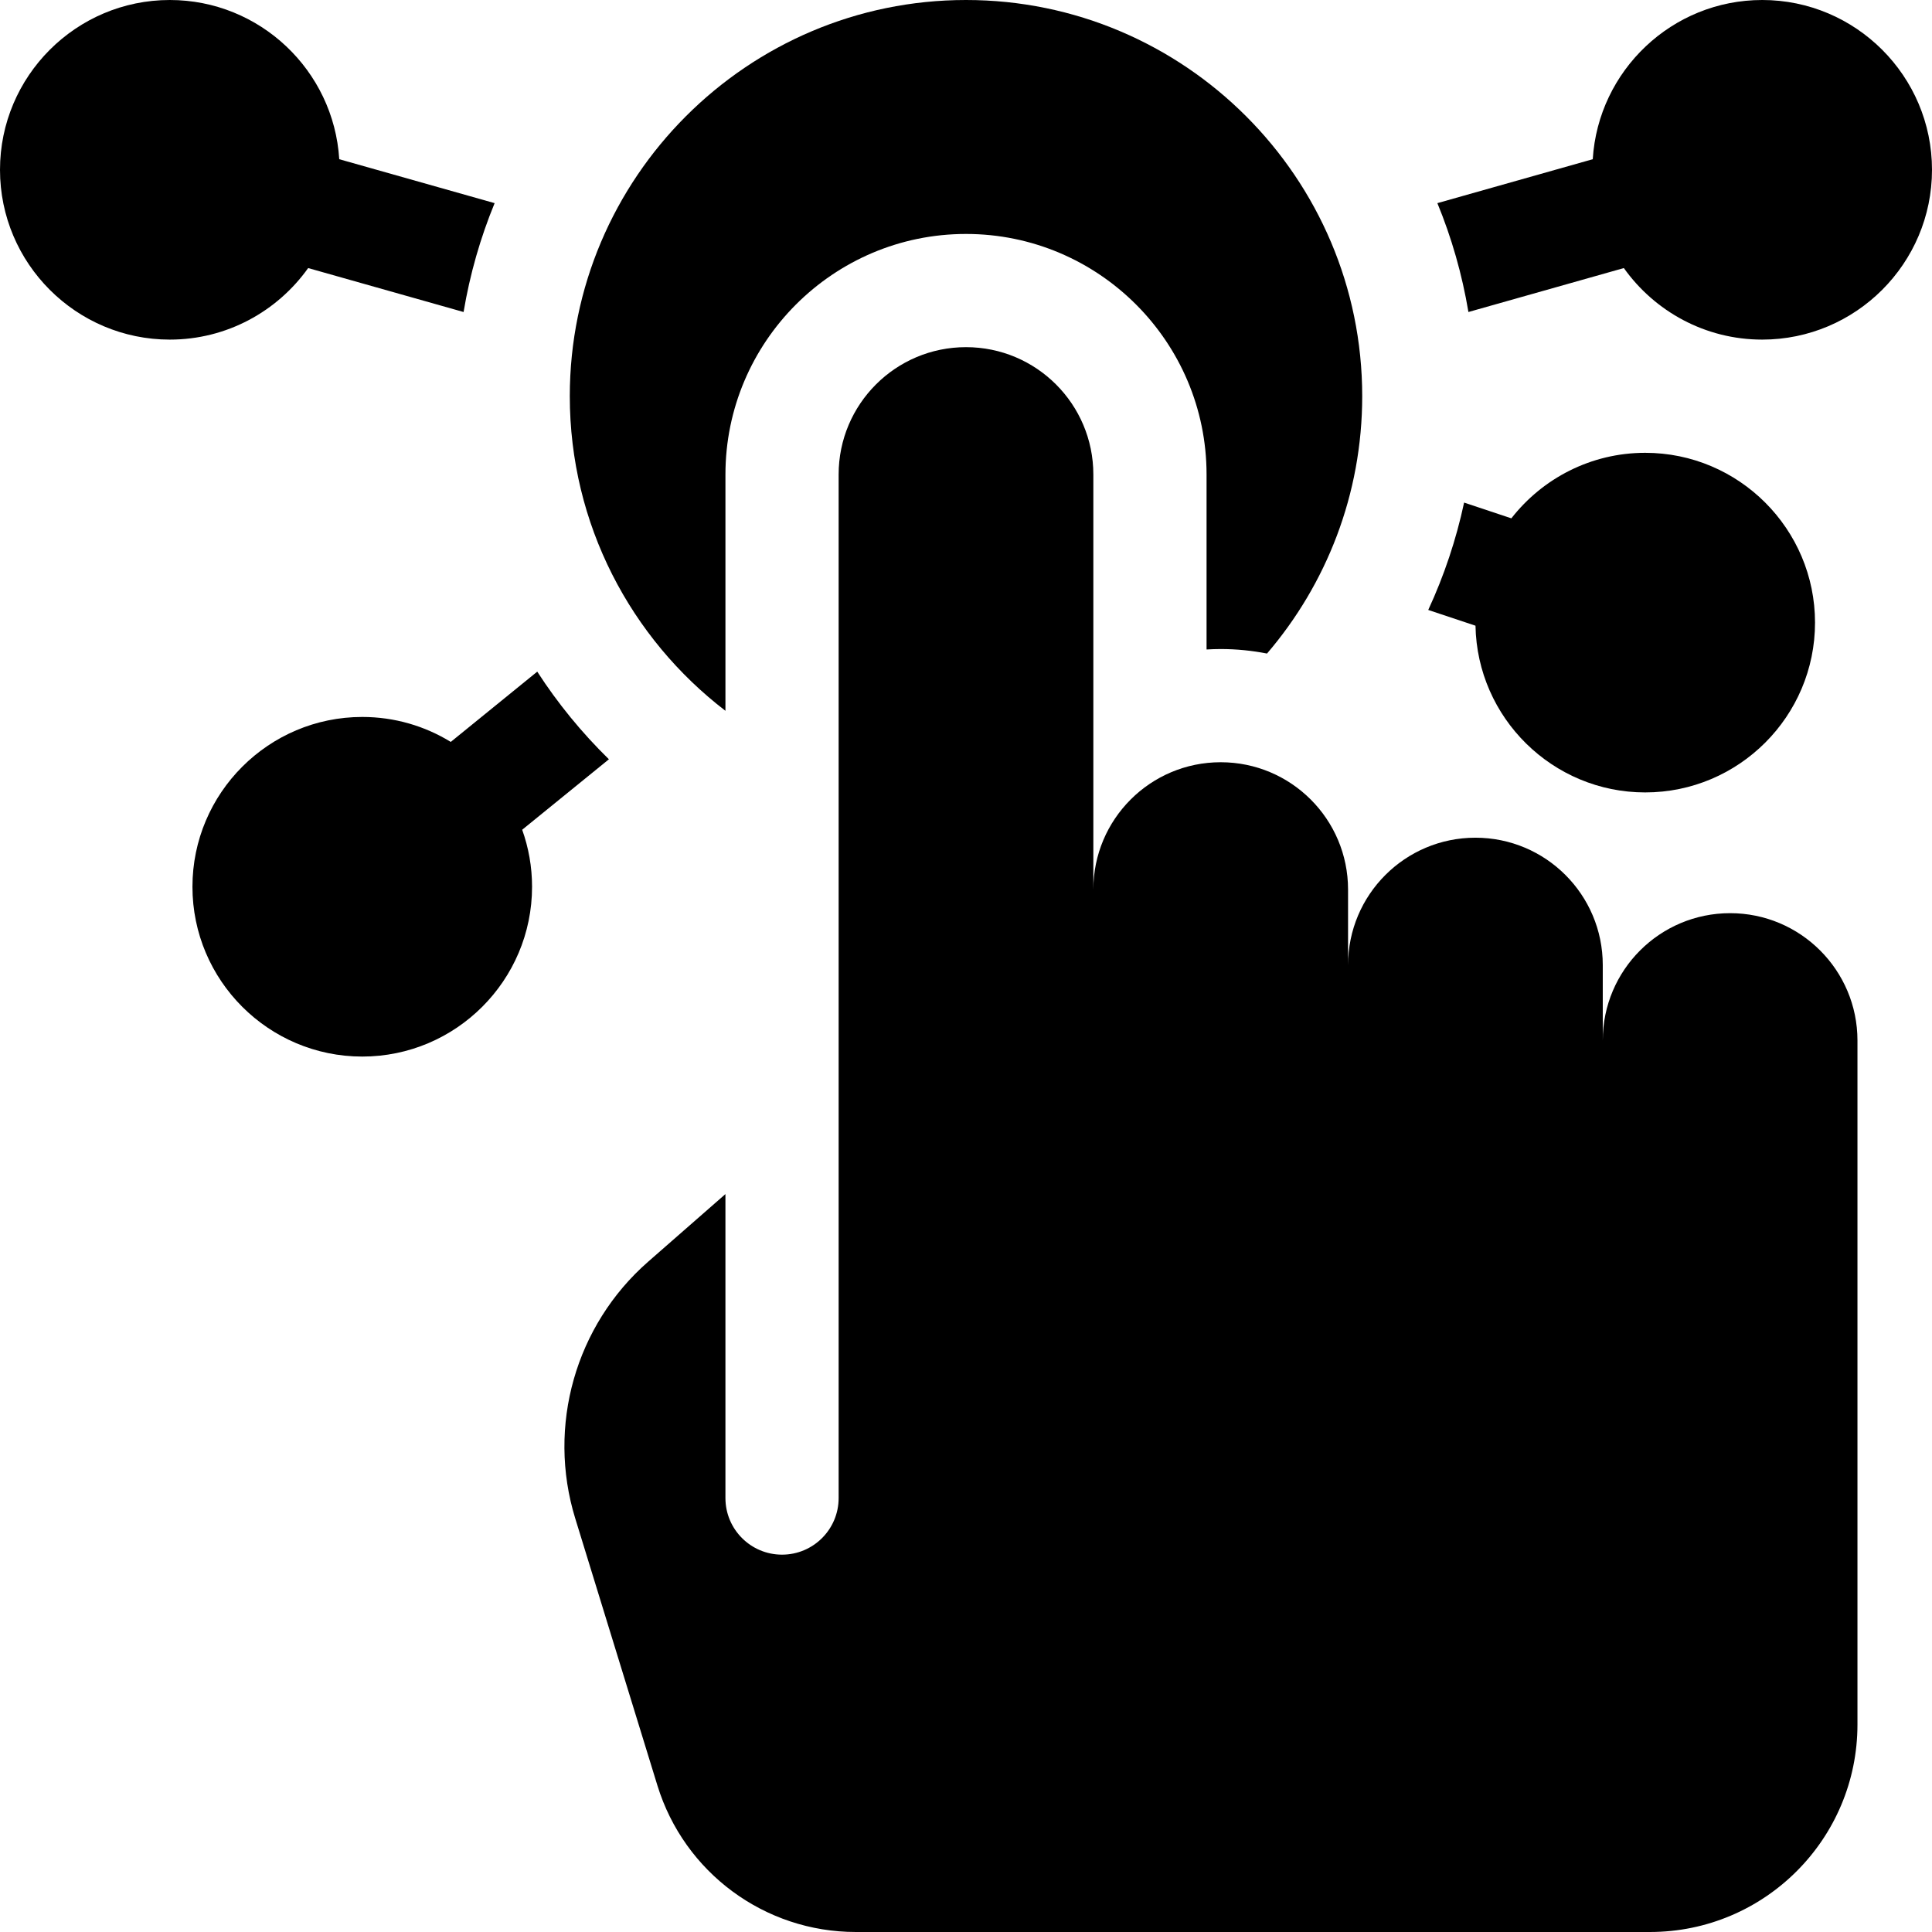 <svg id="Capa_1" enable-background="new 0 0 512 512" height="512" viewBox="0 0 512 512" width="512" xmlns="http://www.w3.org/2000/svg"><g><path d="m161.366 201.218c-7.239-7.087-13.597-14.873-18.99-23.225l-22.919 18.622c-6.835-4.193-14.868-6.615-23.457-6.615-24.813 0-45 20.187-45 45s20.187 45 45 45 45-20.187 45-45c0-5.299-.927-10.384-2.617-15.109z"/><path d="m192.25 188.371v-62.621c0-35.152 28.598-63.75 63.75-63.75s63.75 28.598 63.75 63.75v46.369c1.242-.073 2.49-.119 3.75-.119 4.198 0 8.298.419 12.271 1.197 15.719-18.361 25.229-42.188 25.229-68.197 0-57.897-47.103-105-105-105s-105 47.103-105 105c0 33.94 16.191 64.164 41.25 83.371z"/><path d="m458.5 242c-18.64 0-33.75 15.11-33.75 33.75v-20c0-18.64-15.11-33.75-33.75-33.75-18.64 0-33.75 15.11-33.75 33.75v-20c0-18.64-15.11-33.75-33.75-33.75-18.64 0-33.75 15.11-33.75 33.75v-110c0-18.64-15.11-33.75-33.75-33.75-18.64 0-33.75 15.11-33.75 33.75v271.25c0 8.284-6.716 15-15 15-8.284 0-15-6.716-15-15v-80.557l-20.48 17.92c-19.267 16.858-26.852 43.562-19.323 68.033l21.778 70.778c7.1 23.078 28.422 38.826 52.567 38.826h210.458c30.376 0 55-24.624 55-55v-181.25c0-18.64-15.111-33.75-33.75-33.75z"/><path d="m467 0c-23.87 0-43.448 18.683-44.904 42.193l-41.176 11.642c3.765 9.159 6.55 18.819 8.226 28.851l41.189-11.646c8.165 11.463 21.552 18.96 36.665 18.96 24.813 0 45-20.187 45-45s-20.187-45-45-45z"/><path d="m436 210c24.813 0 45-20.187 45-45s-20.187-45-45-45c-14.4 0-27.232 6.807-35.475 17.363l-12.521-4.174c-2.103 9.813-5.293 19.358-9.506 28.454l12.523 4.174c.439 24.437 20.44 44.183 44.979 44.183z"/><path d="m81.665 71.041 41.189 11.646c1.676-10.032 4.461-19.692 8.226-28.851l-41.176-11.643c-1.456-23.51-21.034-42.193-44.904-42.193-24.813 0-45 20.187-45 45s20.187 45 45 45c15.113 0 28.5-7.497 36.665-18.959z"/></g></svg>
